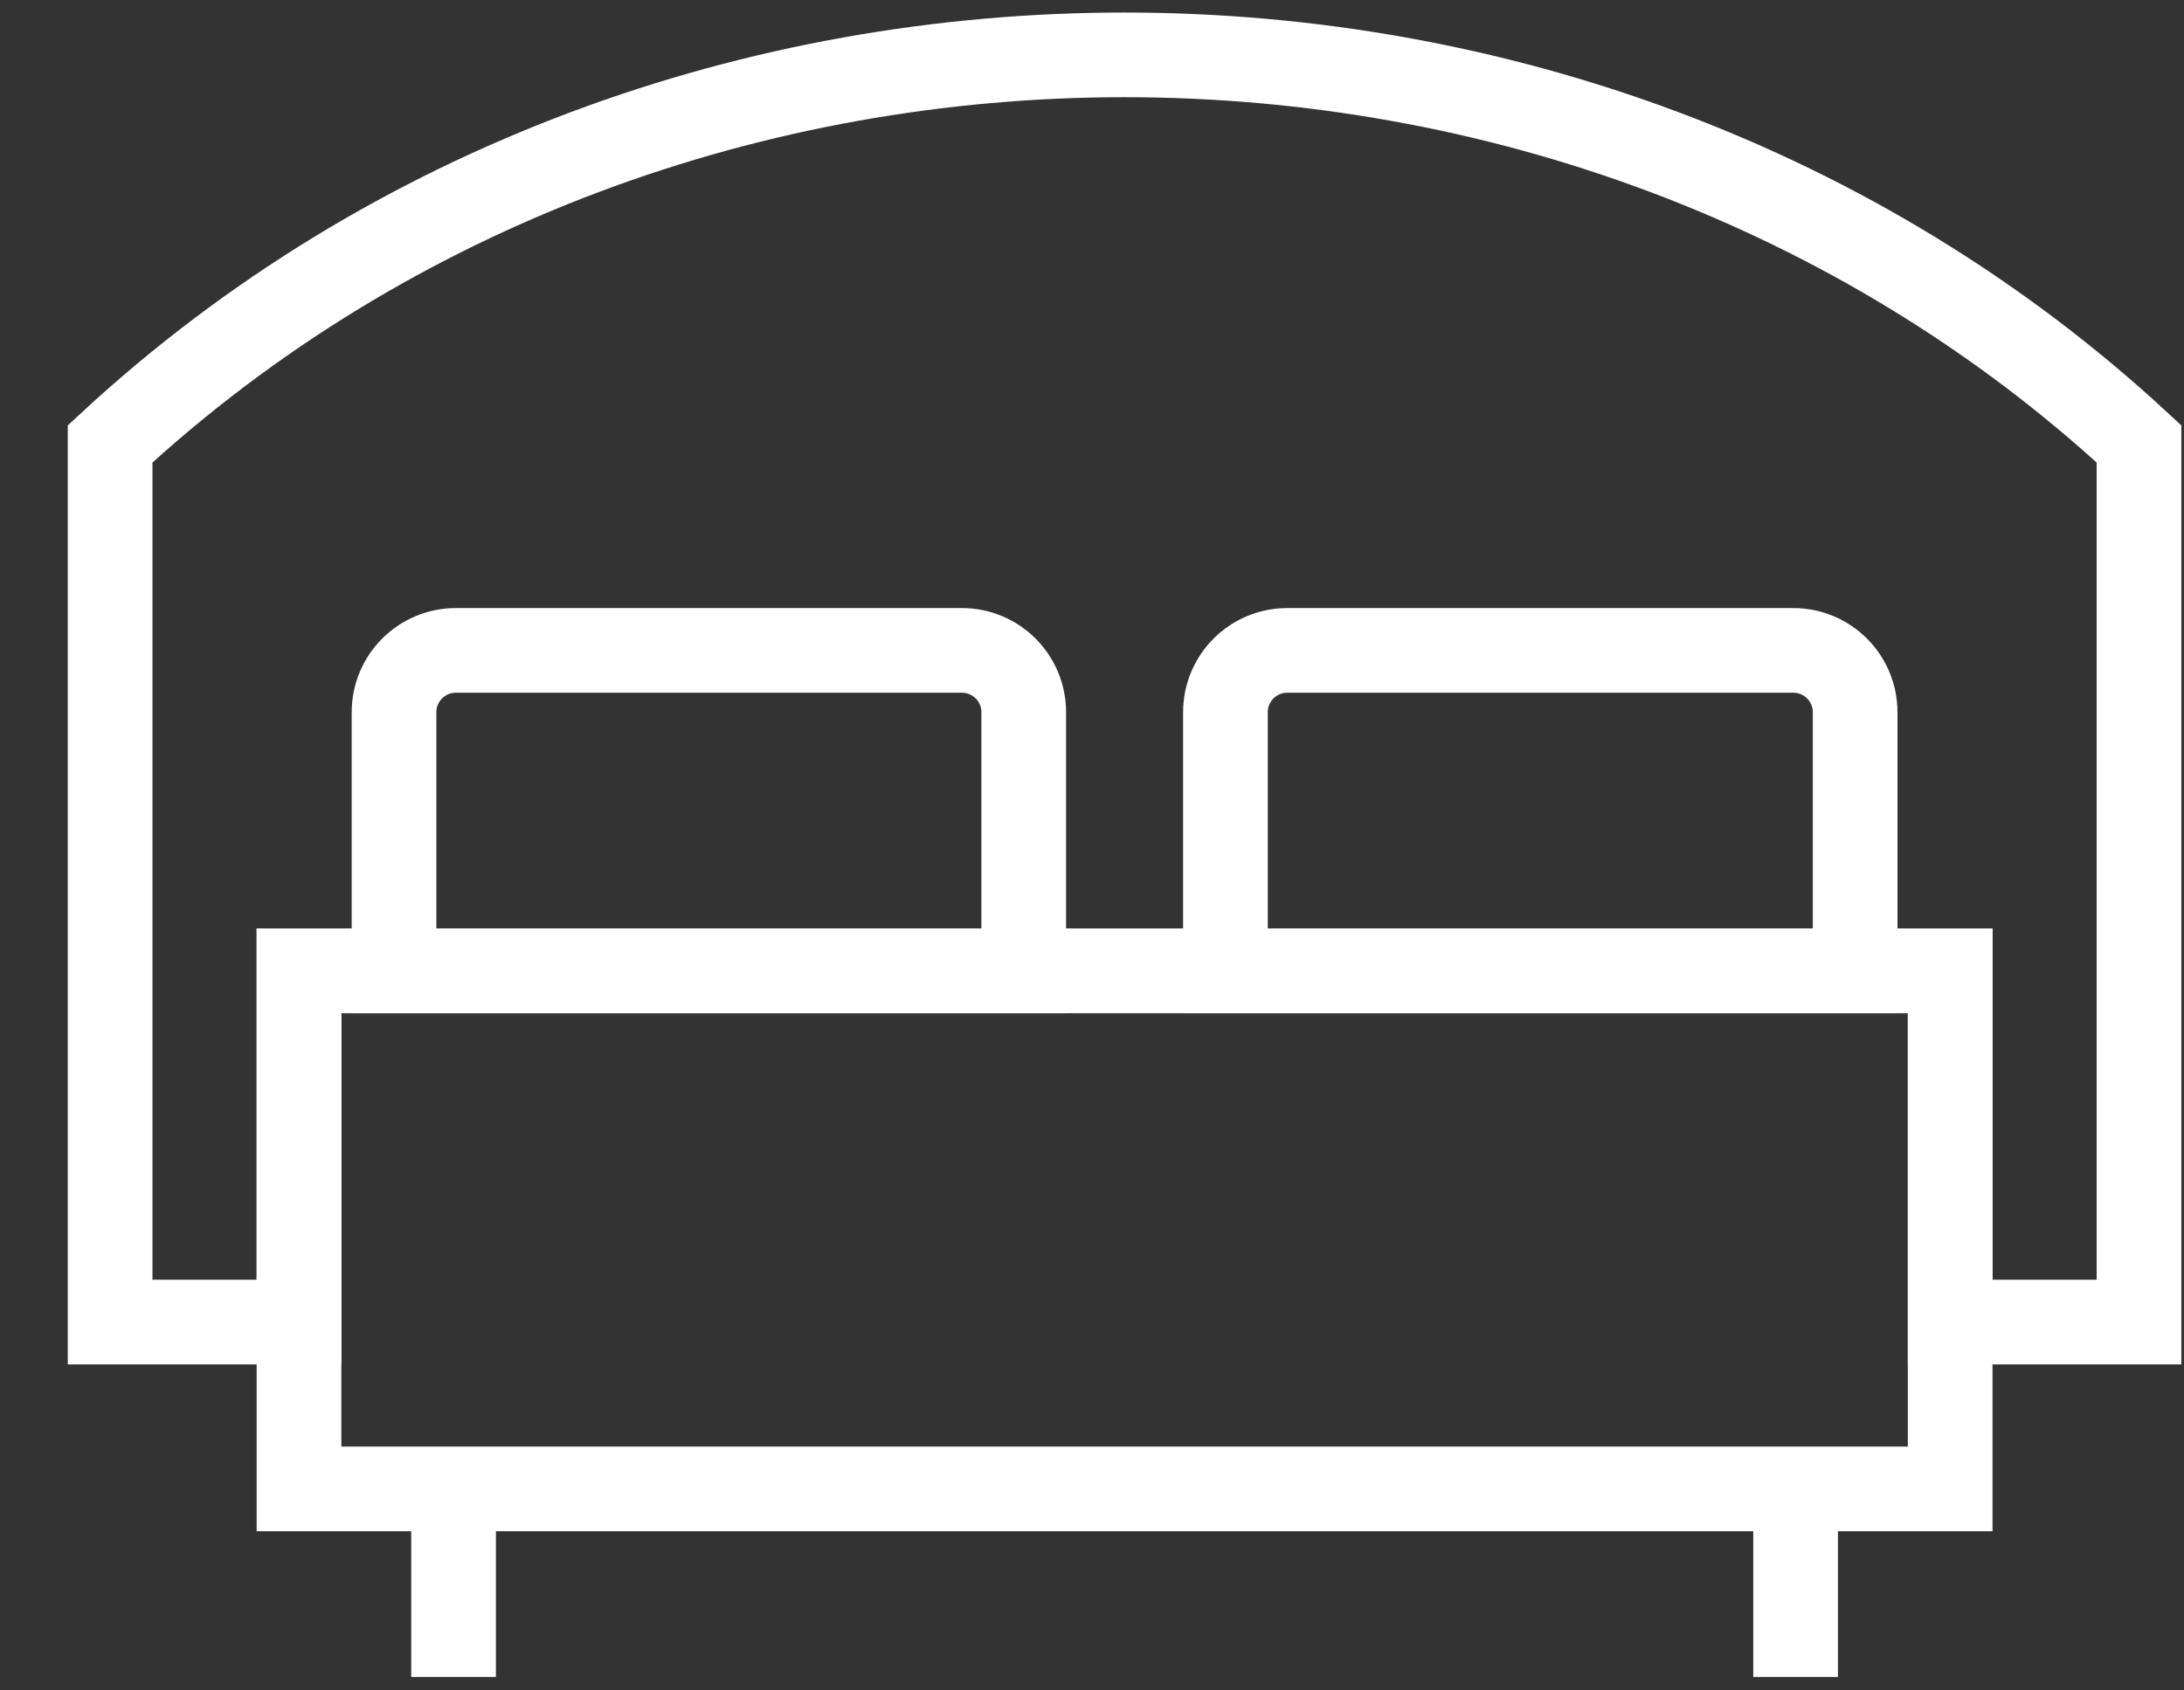 <?xml version="1.0" encoding="UTF-8"?>
<svg xmlns="http://www.w3.org/2000/svg" width="31" height="24" viewBox="0 0 31 24" fill="none">
  <rect x="0" y="0" width="31" height="24" fill="#333333" stroke="none"/>
  <g id="Layer_1" clip-path="url(#clip0_1494_44835)">
    <path id="Vector" d="M27.681 13.784H4.244V21.139H27.681V13.784Z" stroke="#FFFFFF" stroke-width="1.202" stroke-miterlimit="10"></path>
    <path id="Vector_2" d="M1.563 6.302V18.77H4.244V13.784H27.681V18.77H30.361C30.361 14.614 30.361 10.459 30.361 6.302C22.409 -1.062 9.516 -1.062 1.563 6.302Z" stroke="#FFFFFF" stroke-width="1.202" stroke-miterlimit="10"></path>
    <path id="Vector_3" d="M6.438 21.139V23.81" stroke="#FFFFFF" stroke-width="1.202" stroke-miterlimit="10"></path>
    <path id="Vector_4" d="M25.487 21.139V23.81" stroke="#FFFFFF" stroke-width="1.202" stroke-miterlimit="10"></path>
    <path id="Vector_5" d="M6.471 9.234H13.654C14.138 9.234 14.531 9.627 14.531 10.112V13.784H5.593V10.112C5.593 9.627 5.986 9.234 6.471 9.234Z" stroke="#FFFFFF" stroke-width="1.202" stroke-miterlimit="10"></path>
    <path id="Vector_6" d="M18.271 9.234H25.454C25.939 9.234 26.332 9.627 26.332 10.112V13.784H17.394V10.112C17.394 9.627 17.787 9.234 18.271 9.234Z" stroke="#FFFFFF" stroke-width="1.202" stroke-miterlimit="10"></path>
  </g>
  <defs>
    <clipPath id="clip0_1494_44835">
      <rect width="30" height="23.632" fill="white" transform="translate(0.962 0.178)"></rect>
    </clipPath>
  </defs>
</svg>

